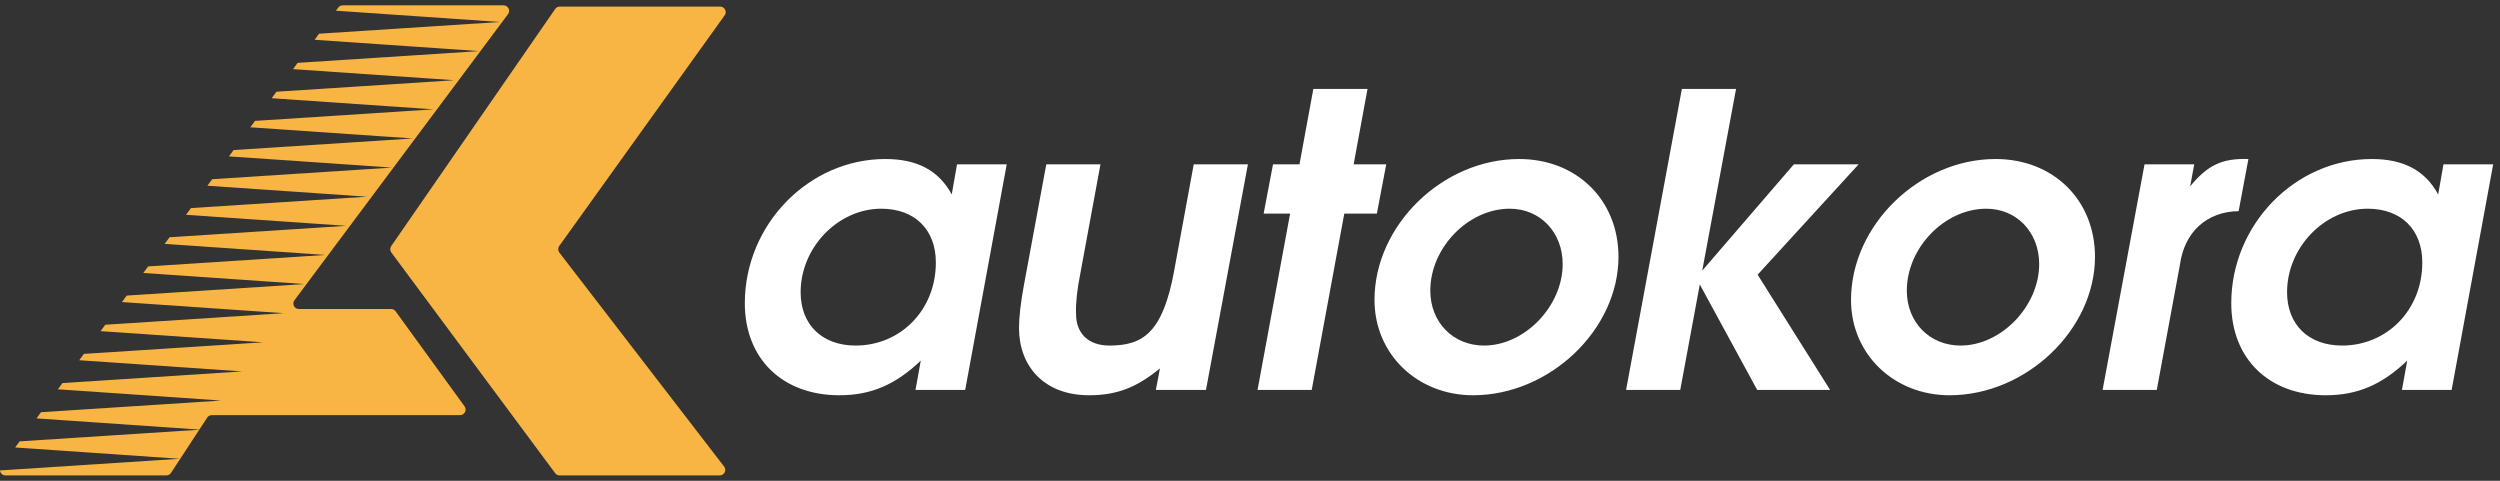 <svg width="234" height="45" viewBox="0 0 234 45" fill="none" xmlns="http://www.w3.org/2000/svg">
<rect x="0" y="0" width="234" height="45" fill="#333333" stroke="none"/>
<path d="M90.341 36.5H85.69L86.185 33.755C83.822 36.004 81.534 36.996 78.56 36.996C73.223 36.996 69.716 33.564 69.716 28.38C69.716 21.022 75.701 14.884 82.868 14.884C85.842 14.884 87.863 15.951 89.083 18.2L89.578 15.379H94.23L90.341 36.5ZM87.596 24.567C87.596 21.479 85.613 19.535 82.487 19.535C78.446 19.535 74.939 23.157 74.939 27.35C74.939 30.4 76.959 32.344 80.085 32.344C84.279 32.344 87.596 29.028 87.596 24.567ZM116.805 15.379L112.878 36.5H108.189L108.57 34.479C106.397 36.271 104.529 36.996 101.937 36.996C97.705 36.996 95.379 34.251 95.379 30.705C95.379 29.714 95.532 28.341 95.837 26.702L97.933 15.379H103.004L101.098 25.711C100.831 27.045 100.678 28.341 100.717 29.371C100.717 31.239 101.898 32.344 103.843 32.344C106.969 32.344 108.837 31.163 109.904 25.33L111.734 15.379H116.805ZM129.752 15.379L128.875 19.992H125.826L122.776 36.5H117.705L120.755 19.992H118.277L119.154 15.379H121.632L122.928 8.326H127.999L126.702 15.379H129.752ZM151.489 24.033C151.489 30.858 145.046 36.996 137.879 36.996C132.656 36.996 128.653 33.145 128.653 28.075C128.653 21.098 135.019 14.884 142.187 14.884C147.6 14.884 151.489 18.734 151.489 24.033ZM146.266 24.72C146.266 21.746 144.169 19.535 141.31 19.535C137.421 19.535 133.876 23.195 133.876 27.198C133.876 30.171 136.011 32.344 138.908 32.344C142.721 32.344 146.266 28.646 146.266 24.72ZM171.3 36.5H164.476L159.101 26.626L157.271 36.5H152.2L157.423 8.326H162.494L159.329 25.33L167.907 15.379H173.969L164.514 25.711L171.3 36.5ZM196.091 24.033C196.091 30.858 189.648 36.996 182.481 36.996C177.258 36.996 173.255 33.145 173.255 28.075C173.255 21.098 179.622 14.884 186.789 14.884C192.203 14.884 196.091 18.734 196.091 24.033ZM190.868 24.72C190.868 21.746 188.772 19.535 185.912 19.535C182.024 19.535 178.478 23.195 178.478 27.198C178.478 30.171 180.613 32.344 183.51 32.344C187.323 32.344 190.868 28.646 190.868 24.72ZM210.451 14.884L209.536 19.764C206.562 19.802 204.465 21.708 204.046 24.758L201.873 36.5H196.802L200.729 15.379H205.38L204.999 17.438C206.638 15.455 207.973 14.807 210.451 14.884ZM229.472 36.5H224.821L225.316 33.755C222.953 36.004 220.665 36.996 217.692 36.996C212.354 36.996 208.847 33.564 208.847 28.38C208.847 21.022 214.832 14.884 222 14.884C224.973 14.884 226.994 15.951 228.214 18.2L228.709 15.379H233.361L229.472 36.5ZM226.727 24.567C226.727 21.479 224.744 19.535 221.618 19.535C217.577 19.535 214.07 23.157 214.07 27.35C214.07 30.4 216.09 32.344 219.216 32.344C223.41 32.344 226.727 29.028 226.727 24.567Z" fill="white"/>
<path d="M67.409 0.618H52.391C52.221 0.618 52.063 0.701 51.966 0.841L36.618 23.032C36.492 23.213 36.496 23.455 36.628 23.633L51.965 44.291C52.063 44.423 52.217 44.5 52.38 44.5H67.366C67.794 44.5 68.037 44.008 67.775 43.669L52.354 23.64C52.215 23.459 52.211 23.209 52.344 23.024L67.829 1.435C68.074 1.094 67.83 0.618 67.409 0.618Z" fill="#F9B543"/>
<path fill-rule="evenodd" clip-rule="evenodd" d="M0 44.031C0.024 44.279 0.228 44.5 0.515 44.5H15.57C15.744 44.5 15.906 44.412 16.002 44.267L18.65 40.224L1.836 41.312L1.417 41.883L16.823 42.942L0 44.031ZM3.416 39.161L18.66 40.209L19.395 39.087C19.491 38.942 19.653 38.854 19.827 38.854H43.067C43.488 38.854 43.732 38.376 43.484 38.035L37.03 29.138C36.933 29.004 36.778 28.925 36.612 28.925H27.976C27.551 28.925 27.308 28.44 27.562 28.1L47.551 1.325C47.806 0.985 47.563 0.5 47.138 0.5H32.075C31.911 0.5 31.756 0.578 31.659 0.711L31.445 1.002L46.804 2.057L29.864 3.154L29.446 3.724L44.858 4.783L27.859 5.883L27.427 6.471L42.521 7.509L25.874 8.586L25.428 9.193L40.575 10.234L23.869 11.316L23.429 11.915L38.628 12.96L21.865 14.045L21.429 14.637L36.681 15.686L19.86 16.774L19.411 17.385L34.345 18.411L17.875 19.477L17.412 20.107L32.398 21.137L15.87 22.207L15.412 22.829L30.451 23.863L13.865 24.936L13.413 25.551L28.504 26.588L11.86 27.666L11.414 28.273L26.558 29.314L9.855 30.395L9.414 30.995L24.61 32.039L7.851 33.124L7.415 33.717L22.663 34.765L5.846 35.854L5.416 36.439L20.717 37.491L3.841 38.583L3.416 39.161Z" fill="#F9B543"/>
</svg>
